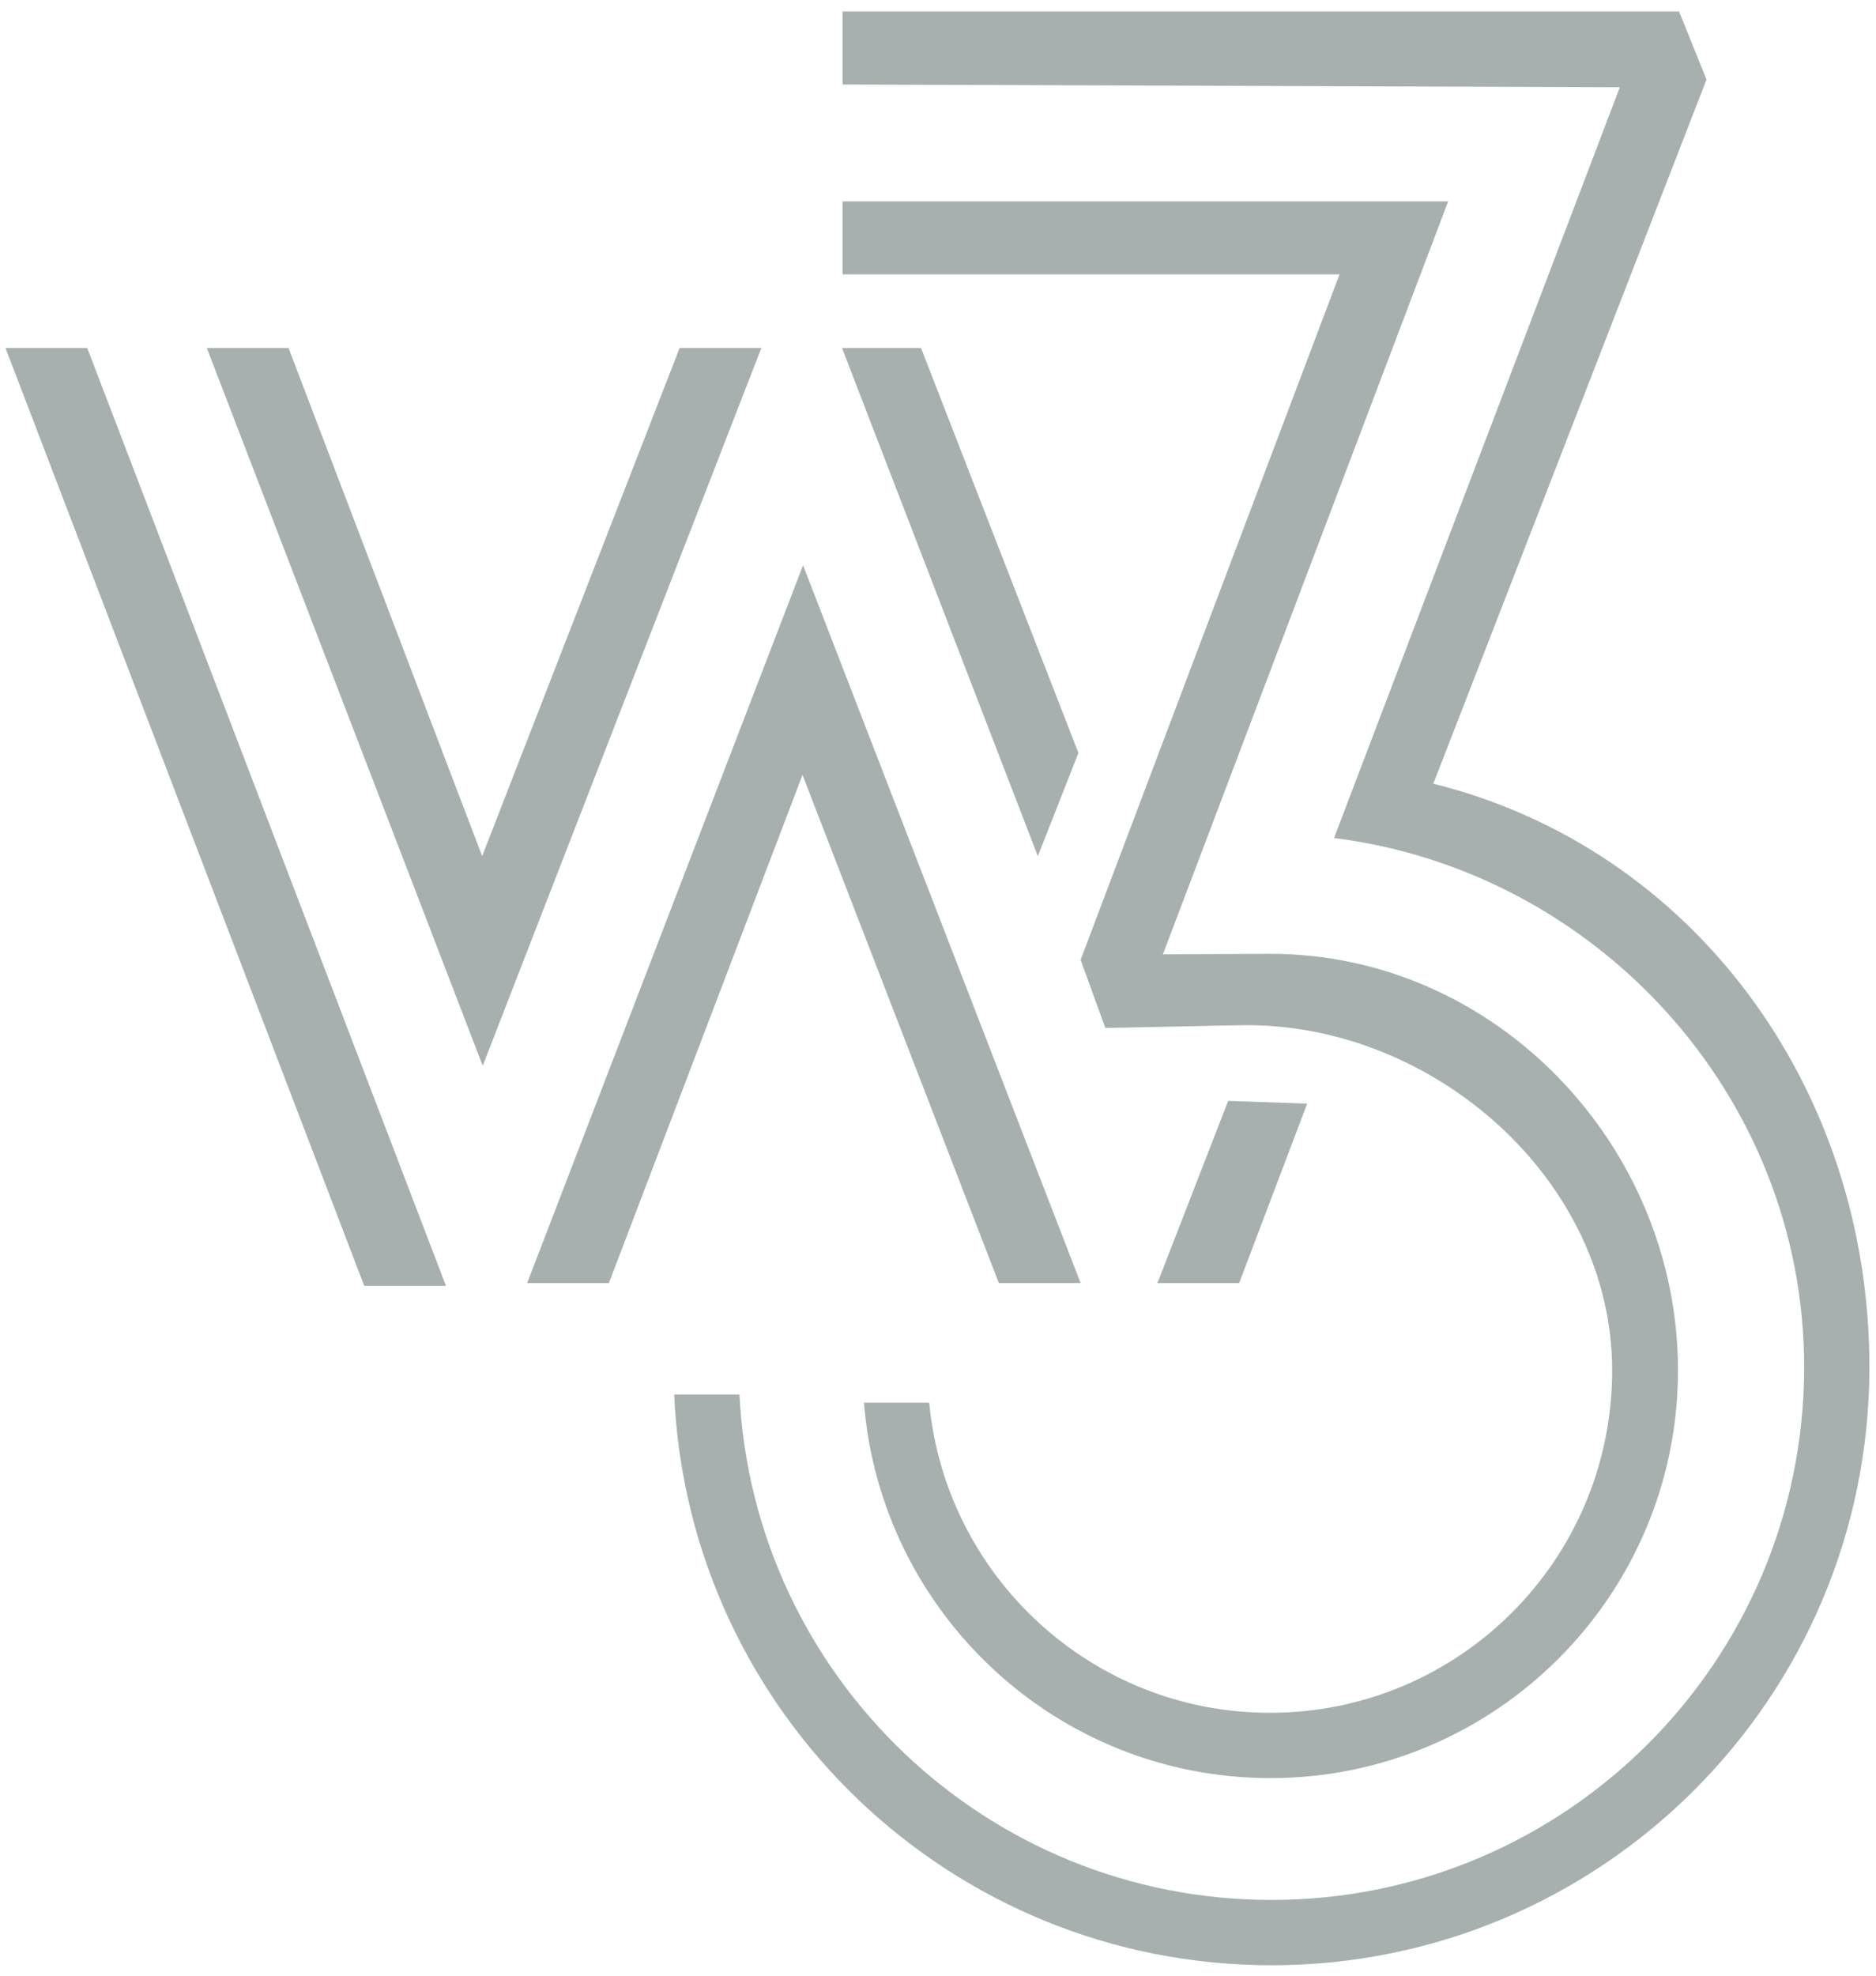 <?xml version="1.0" encoding="UTF-8"?>
<!-- Generator: Adobe Illustrator 27.0.1, SVG Export Plug-In . SVG Version: 6.00 Build 0)  -->
<svg xmlns="http://www.w3.org/2000/svg" xmlns:xlink="http://www.w3.org/1999/xlink" version="1.1" id="Слой_1" x="0px" y="0px" viewBox="0 0 342 360" style="enable-background:new 0 0 342 360;" xml:space="preserve">
<style type="text/css">
	.st0{fill-rule:evenodd;clip-rule:evenodd;fill:#A8B0AF;}
</style>
<path class="st0" d="M153.6,2v13.4l141.7,0.5l-52.1,136.8c47.8,6,85.7,46.9,85.7,96.4c0,53.6-43.5,97.1-97.1,97.1  c-52,0-94.4-40.8-97-92.1h-11.9c2.6,57.9,50.3,104,108.9,104c60.2,0,109-48.8,109-109c0-51.2-32.4-94.6-79.5-106.3l49.8-128.3  l-5-12.4H153.6z M15.9,63.4H1l65.4,170.9h14.9L15.9,63.4z M52.6,63.4H37.7l50.3,130.8l50.8-130.8h-14.9L87.9,156L52.6,63.4z   M96.1,233.8H111l35.3-92.6l35.8,92.6h14.9L146.4,103L96.1,233.8z M153.6,50V36.7H264l-52,137.2c0,0,16.9-0.1,19.6-0.1  c41,0,74.3,34.9,74.3,75.9S272.6,324,231.6,324c-39,0-71-30.1-74.1-68.4h11.9c3,31.7,29.7,56.5,62.1,56.5  c34.5,0,62.4-27.9,62.4-62.4s-32.2-62.9-66.6-62.9c-2.2,0-23.5,0.5-25.8,0.5l-4.5-12.4L244.2,50H153.6z M167.9,63.4h-14.4l35.7,92.6  l7.4-18.8L167.9,63.4z M223.9,200.6L211,233.8h14.9l12.4-32.7L223.9,200.6z"></path>
</svg>
